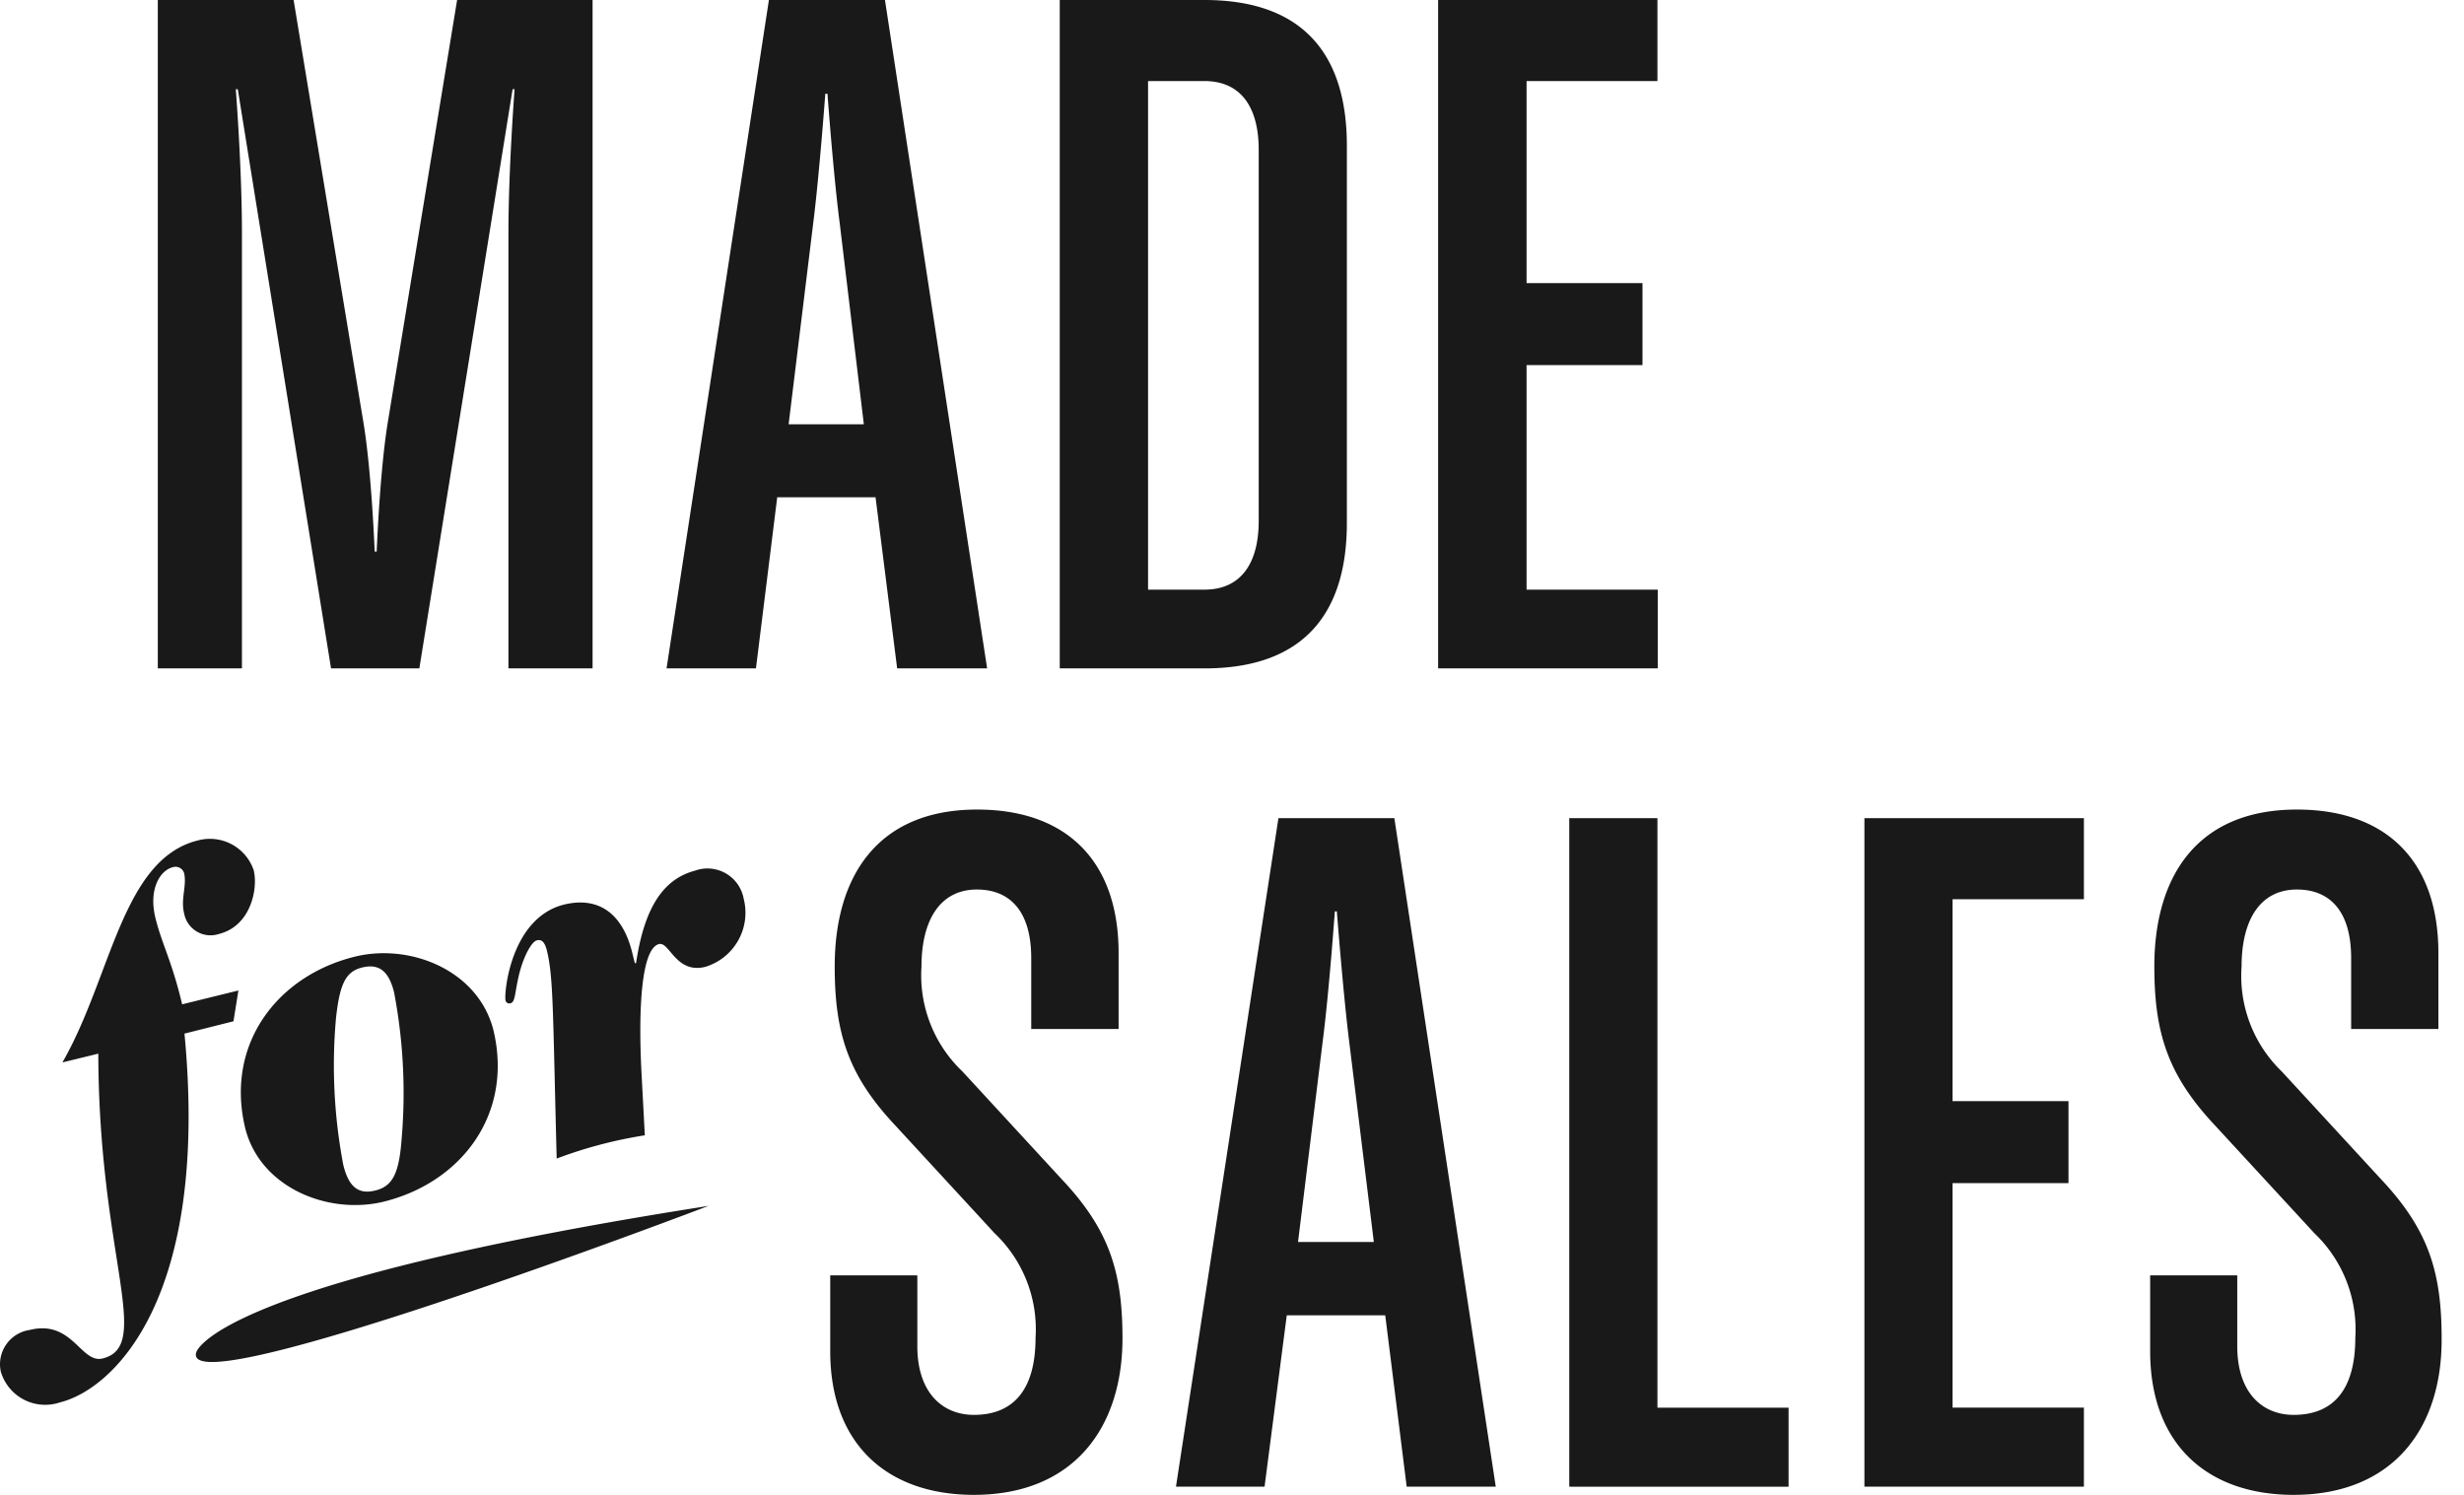 <svg xmlns="http://www.w3.org/2000/svg" width="89" height="54" viewBox="0 0 89 54"><g fill="#1A1919" fill-rule="nonzero"><path d="M18.365 24.144V8.412c0-2.3.222-5.189.222-5.189h-.072l-3.368 20.921h-3.19L8.589 3.224h-.072s.222 2.85.222 5.188v15.732H5.7V0h4.905l2.516 15.226c.301 1.776.412 4.698.412 4.698h.073s.111-2.922.406-4.698L16.511 0h4.893v24.144h-3.04zM32.405 24.144l-.78-6.18h-3.552l-.768 6.18h-3.229L27.773 0h4.192l3.69 24.144h-3.25zM30.334 8.09c-.229-1.743-.446-4.704-.446-4.704h-.078s-.222 3-.44 4.704l-.885 7.237h2.717l-.868-7.237zM43.505 24.144h-5.227V0h5.227c3.663 0 5.144 2.076 5.144 5.26V18.89c0 3.184-1.48 5.255-5.144 5.255zm1.96-18.733c0-1.52-.63-2.483-1.96-2.483h-2.037V21.3h2.037c1.33 0 1.96-.968 1.96-2.483V5.411zM51.945 24.144V0h7.922v2.928H55.14v7.299h4.187v2.961H55.14V21.3h4.738v2.845zM35.177 54c-3.118 0-5.189-1.82-5.189-5.188v-2.74h3.146v2.556c0 1.703.93 2.483 2.043 2.483 1.475 0 2.227-.969 2.227-2.784a4.782 4.782 0 0 0-1.481-3.78l-3.59-3.897c-1.704-1.815-2.183-3.34-2.183-5.74 0-3.262 1.553-5.666 5.144-5.666 3.257 0 5.11 1.887 5.11 5.182v2.745h-3.156v-2.56c0-1.704-.774-2.478-1.965-2.478-1.33 0-1.999 1.113-1.999 2.783a4.793 4.793 0 0 0 1.481 3.791l3.59 3.897c1.71 1.815 2.189 3.34 2.189 5.74 0 3.245-1.776 5.656-5.367 5.656zM50.81 53.705l-.775-6.19h-3.557l-.802 6.19h-3.2l3.701-24.15h4.187l3.663 24.15h-3.218zm-2.077-16.078c-.218-1.742-.446-4.704-.446-4.704h-.072s-.217 3-.44 4.704l-.89 7.238h2.738l-.89-7.238zM56.682 53.705v-24.15h3.185V50.85h4.737v2.856zM67.343 53.705v-24.15h7.928v2.929h-4.744v7.292h4.187v2.962h-4.187v8.111h4.744v2.856zM82.847 54c-3.112 0-5.183-1.82-5.183-5.188v-2.74h3.146v2.556c0 1.703.924 2.483 2.037 2.483 1.481 0 2.227-.969 2.227-2.784a4.799 4.799 0 0 0-1.48-3.78l-3.592-3.897c-1.703-1.815-2.187-3.34-2.187-5.74 0-3.262 1.553-5.666 5.15-5.666 3.256 0 5.11 1.887 5.11 5.182v2.745h-3.151v-2.56c0-1.704-.774-2.478-1.96-2.478-1.336 0-1.998 1.113-1.998 2.783a4.793 4.793 0 0 0 1.453 3.791l3.59 3.897c1.704 1.815 2.183 3.34 2.183 5.74.022 3.245-1.754 5.656-5.345 5.656zM2.254 38.379c1.77-3.073 2.148-7.354 4.904-8.022a1.67 1.67 0 0 1 2.004 1.074c.167.652-.094 2.016-1.247 2.305a.969.969 0 0 1-1.263-.735c-.134-.529.1-.99 0-1.453a.323.323 0 0 0-.407-.222c-.456.11-.89.785-.629 1.842.24.963.59 1.537.963 3.112l2.032-.5-.178 1.113-1.77.445c.913 9.597-2.583 12.849-4.498 13.322a1.67 1.67 0 0 1-2.138-1.12 1.253 1.253 0 0 1 1.046-1.497c1.542-.384 1.849 1.225 2.634 1.03 1.826-.45-.14-3.685-.156-11.011l-1.297.317zM13.872 43.406c-1.987.49-4.454-.479-5.01-2.633-.746-3.05 1.158-5.523 3.947-6.213 1.993-.495 4.453.479 5.01 2.639.735 3.045-1.152 5.511-3.947 6.207zm-1.731-6.68a19.167 19.167 0 0 0 .261 5.366c.2.802.557 1.063 1.158.913.601-.15.846-.584.941-1.792.16-1.793.07-3.6-.267-5.367-.195-.785-.557-1.041-1.153-.896-.595.144-.807.6-.94 1.787v-.011zM20.107 41.853c-.14-5.39-.117-6.558-.356-7.527-.067-.256-.162-.406-.362-.356-.2.05-.501.629-.651 1.28-.15.652-.128.947-.296.991a.14.14 0 0 1-.183-.106c-.056-.244.178-2.972 2.11-3.457 1.224-.3 2.11.29 2.466 1.732l.095.384h.044c.306-2.054 1.008-3.04 2.121-3.34a1.33 1.33 0 0 1 1.765 1.002 2.043 2.043 0 0 1-1.386 2.471c-1.058.262-1.292-.918-1.67-.823-.602.144-.774 2.126-.624 4.82l.111 2.088c-1.087.17-2.154.451-3.184.84zM7.086 48.862s.473-2.483 18.505-5.3c0 0-19.05 7.27-18.505 5.3z"></path></g></svg>